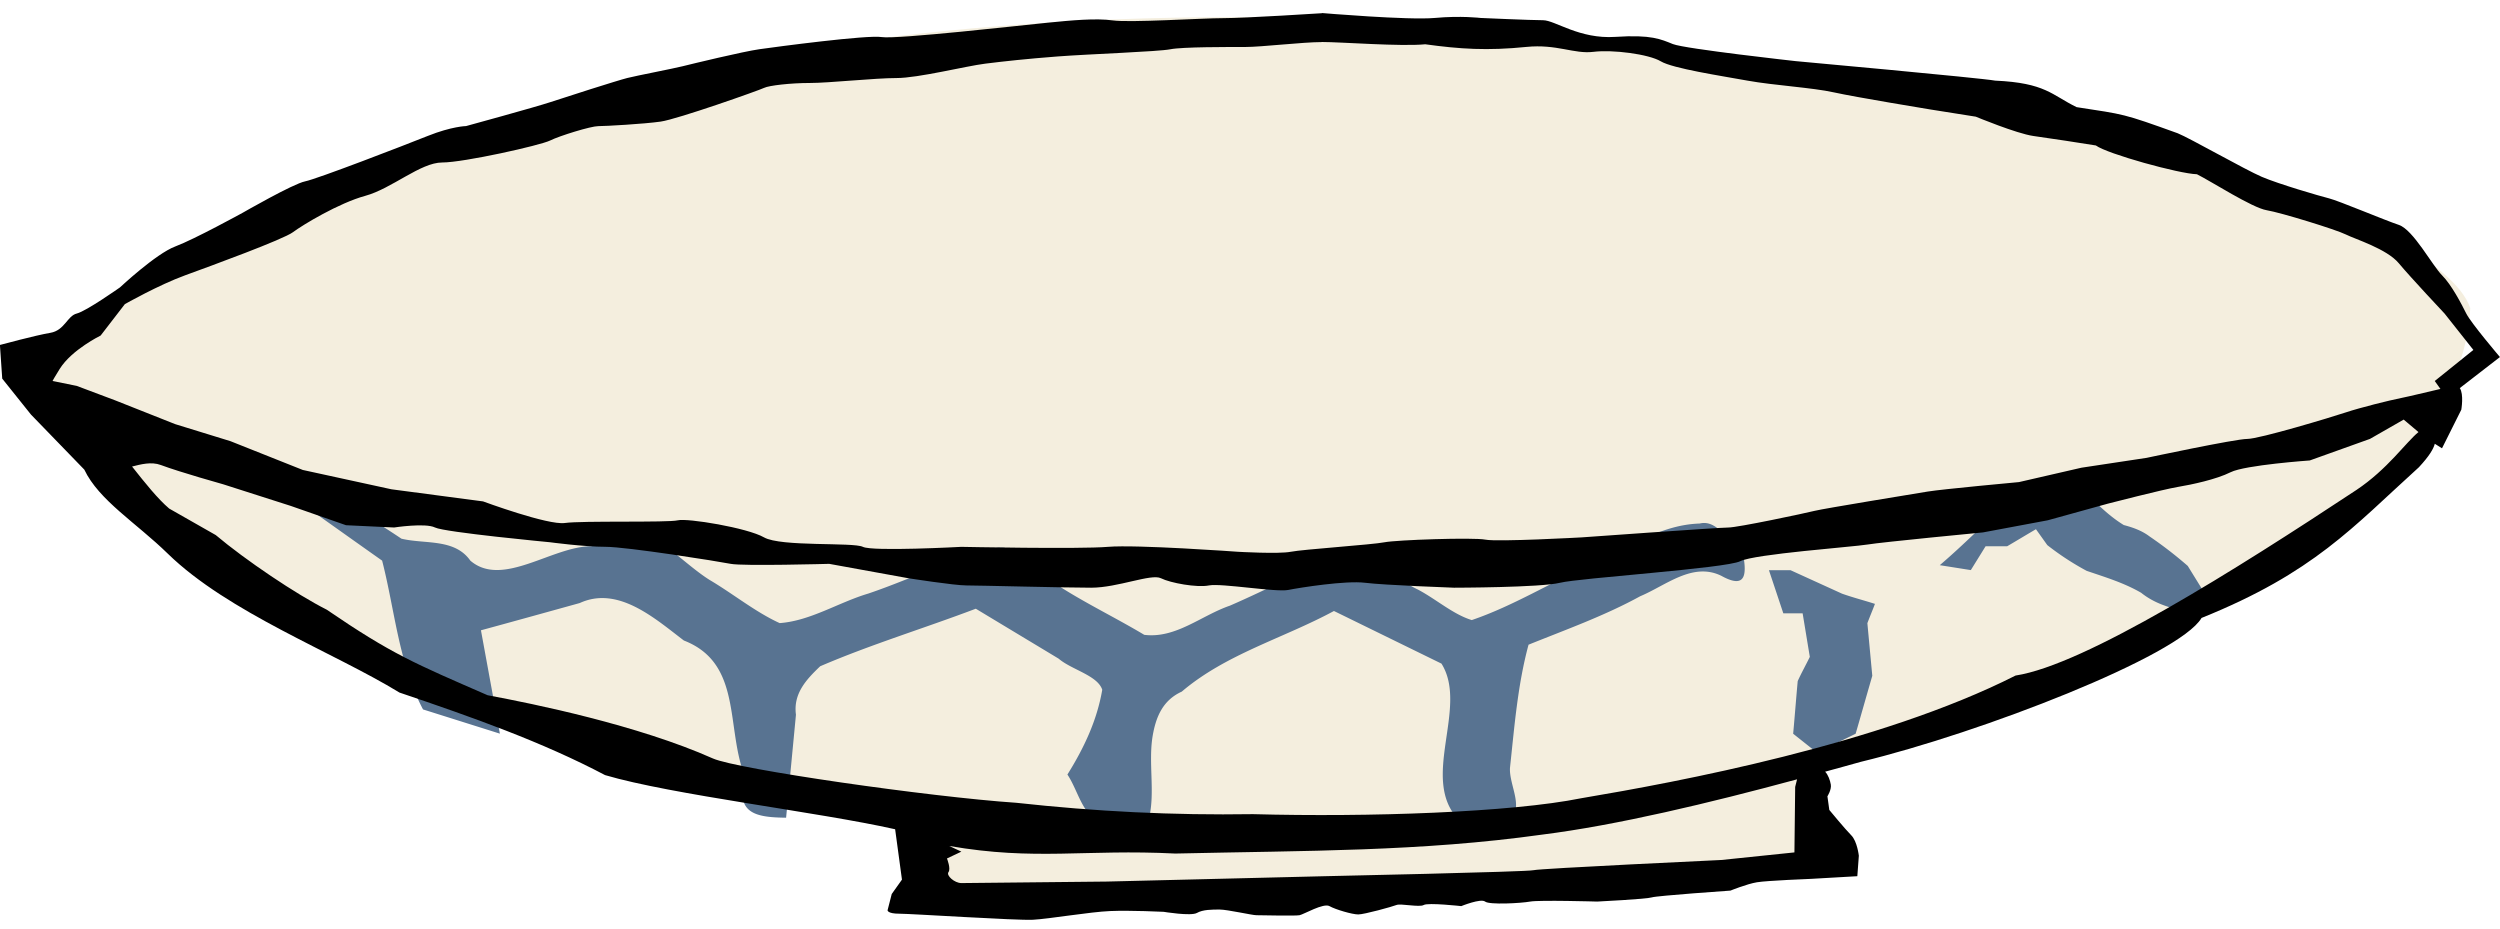 <svg xmlns="http://www.w3.org/2000/svg" viewBox="0 0 206.31 76.697"><defs><filter id="a" color-interpolation-filters="sRGB"><feGaussianBlur stdDeviation="1.224"/></filter></defs><g filter="url(#a)" transform="translate(-1063.1 -1289.3) scale(.561)"><path d="M1899.8 2352.5c111.77-94.533 349.84-35.856 358.59-8.941-1.508 27.307-39.896 48.747-96.47 67.294l.941 14.588-129.88 6.117-5.176-13.647c-49.427-7.316-95.955-20.847-128-65.412z" color="#000" fill="#f4eede"/><path d="M1933.231 2367.934c6.01 4.243 11.98 8.511 17.99 12.754 1.884 7.345 2.435 15.092 6.015 21.887l11.306 3.564-2.785-15.204c4.857-1.321 9.686-2.666 14.536-4.01 5.647-2.584 11.06 2.278 15.316 5.514 8.693 3.372 6.105 12.95 9.022 20.105-1.566 5.413 1.68 5.906 6.015 5.96l1.448-15.15c-.411-3.087 1.483-5.142 3.565-7.128 7.4-3.185 15.288-5.582 22.89-8.466 4.064 2.454 8.133 4.898 12.197 7.352 1.889 1.623 5.717 2.457 6.405 4.567-.77 4.53-2.708 8.606-5.124 12.475 1.728 2.577 2.183 6.38 5.57 7.296 2.53 2.227 4.696 1.869 6.46-1.002.874-3.69-.136-8.049.501-11.919.477-2.861 1.506-5.309 4.289-6.572 6.52-5.548 14.951-7.84 22.388-11.862l15.817 7.741c4.054 6.456-3.291 16.995 2.562 23.001 2.53.94 5.348 3.42 7.184.167 2.645-1.701.159-5.265.334-7.852.654-6.041 1.128-12.198 2.73-18.1 5.527-2.23 11.191-4.254 16.429-7.13 3.78-1.58 7.705-5.063 11.918-3.007 3.838 2.126 3.75-.442 3.12-3.676-2.165-1.157-3.617-4.666-6.294-4.01-5.918.183-10.792 3.76-16.04 6.071-5.872 2.604-11.432 6.073-17.488 8.131-2.766-.846-5.295-3.122-7.964-4.51-3.692-1.72-6.767-5.647-11.139-4.957-5.583 2.072-10.97 4.965-16.485 7.351-4.195 1.44-7.952 4.864-12.587 4.288-4.603-2.757-9.504-5.052-13.923-8.075-2.695-1.7-4.618-5.493-8.243-4.623-6.3 1.552-12.243 4.535-18.435 6.628-4.368 1.297-8.488 4.01-13.032 4.344-3.569-1.627-6.855-4.316-10.304-6.349-5.38-3.367-11.004-11.293-17.376-4.957-5.75-.026-13.104 6.182-17.822 2.117-2.318-3.298-6.665-2.391-10.136-3.23-6.427-4.298-13.111-8.222-20.83-9.524zm262.661 1.058l-5.235 2.785c-3.449 3.18-6.732 6.528-10.303 9.58l4.566.723 2.173-3.508h3.174c1.414-.825 2.819-1.682 4.233-2.507l1.67 2.34a40.13 40.13 0 005.793 3.787c2.724.927 5.515 1.771 8.02 3.23 1.851 1.484 4.104 2.225 6.404 2.673 1.061-.707 2.17-1.41 3.23-2.116-.927-1.507-1.856-3.004-2.784-4.511a59.461 59.461 0 00-5.625-4.344c-1.125-.854-2.452-1.319-3.787-1.671-2.64-1.612-4.738-3.95-6.906-6.126-1.532-.118-3.09-.217-4.623-.335zm-40.67 13.1l2.117 6.349h2.84c.354 2.12.705 4.283 1.058 6.404-.583 1.202-1.235 2.353-1.782 3.565-.234 2.572-.435 5.17-.668 7.741l3.508 2.785 5.681-2.785c.825-2.828 1.626-5.692 2.45-8.52l-.723-7.742c.353-.943.76-1.898 1.114-2.84-1.604-.516-3.26-.94-4.846-1.504l-7.574-3.453h-3.175z" color="#000" fill="#587391"/></g><path d="M109.085 1.091s-6.34.407-8.125.407-7.736.385-9.125.187c-1.389-.198-3.391-.01-5.375.188S73.963 3.258 72.772 3.06c-1.19-.198-8.704.802-10.093 1-1.389.198-5.55 1.208-6.344 1.406-.793.199-3.769.77-4.562.969-.794.198-5.185 1.603-6.375 2-1.19.397-6.937 1.969-6.937 1.969s-1.173.019-3.157.812c-1.983.794-9.132 3.552-10.124 3.75s-5.156 2.594-5.156 2.594-3.976 2.186-5.563 2.78S9.9 23.717 9.9 23.717s-2.769 1.957-3.563 2.156c-.793.198-.997 1.395-2.187 1.594-1.19.198-4.156 1-4.156 1l.19 2.78 2.375 2.968 4.398 4.54c1.211 2.541 4.283 4.39 6.883 6.929 4.982 4.862 13.704 8.15 19.124 11.468 6.114 2.068 11.795 4.085 16.969 6.813 5.471 1.62 17.654 3.052 23.937 4.468l.563 4.157-.844 1.187-.344 1.344s-.013.281.97.281c.981 0 9.697.57 11.03.5 1.332-.07 4.691-.649 6.375-.719 1.683-.07 4.406.063 4.406.063s2.259.374 2.75.093c.49-.28 1.243-.28 1.875-.28.63 0 2.68.468 3.03.468.351 0 3.212.07 3.563 0 .35-.07 1.978-1.03 2.469-.75.49.28 1.884.687 2.375.687.49 0 2.805-.64 3.156-.78.35-.141 1.9.21 2.25 0 .35-.211 3.094.093 3.094.093s1.618-.656 1.968-.375c.351.28 2.947.14 3.72 0 .77-.14 5.53 0 5.53 0s4.08-.204 4.5-.344c.42-.14 6.5-.562 6.5-.562s1.346-.548 2.187-.688c.842-.14 4.469-.281 4.469-.281l3.812-.219.125-1.687s-.134-1.197-.625-1.688c-.49-.49-1.812-2.093-1.812-2.093l-.156-1.125s.351-.548.28-.97c-.056-.342-.225-.819-.468-1.062.979-.272 1.99-.54 2.938-.812 9.963-2.407 26.281-8.742 28.124-11.875 9.295-3.748 12.489-7.508 17.937-12.437.855-.922 1.2-1.505 1.313-1.938l.594.375 1.593-3.187s.222-1.278-.125-1.782l3.313-2.562s-2.385-2.8-2.781-3.594c-.397-.793-1.207-2.362-2-3.156-.794-.793-2.372-3.76-3.563-4.156-1.19-.397-4.956-1.989-5.75-2.187-.793-.199-4.173-1.186-5.562-1.781-1.388-.596-5.945-3.197-6.937-3.594-4.59-1.655-4.35-1.537-8.344-2.156-2.062-1.008-2.565-2.002-6.718-2.188-1.19-.22-16.47-1.61-16.47-1.61s-9.133-1.01-10.125-1.406c-.992-.397-1.774-.792-4.75-.594-2.975.199-4.976-1.375-5.968-1.375s-5.156-.187-5.156-.187-1.6-.198-3.781 0c-2.183.198-9.313-.406-9.313-.406zm0 2.375c1.587 0 6.547.386 8.53.188 2.873.396 5.121.544 8.344.219 2.51-.254 3.944.604 5.531.406 1.587-.199 4.57.186 5.563.781.991.595 4.974 1.197 7.156 1.594 2.182.396 5.339.572 7.124.968 1.786.397 7.938 1.407 7.938 1.407l3.78.6s3.36 1.395 4.75 1.593 3.965.583 5.156.782c.94.697 6.873 2.338 8.343 2.375 1.19.595 4.56 2.77 5.75 2.968 1.19.199 5.738 1.603 6.531 2 .793.397 3.383 1.185 4.375 2.375s3.781 4.156 3.781 4.156l2.375 3-3.187 2.563.468.656c-1.13.26-2.512.602-3.25.75-.992.198-3.372.79-4.562 1.187-1.19.397-7.133 2.188-8.125 2.188s-8.312 1.562-8.312 1.562l-5.375.813-5.156 1.187s-6.34.583-7.531.781-8.55 1.396-9.344 1.594c-.793.199-6.331 1.375-7.124 1.375s-12.094.813-12.094.813-6.946.385-7.937.187c-.992-.198-7.352.02-8.344.219-.992.198-6.727.583-7.719.781-.991.198-4.375 0-4.375 0s-8.337-.605-10.718-.406c-2.38.198-12.094 0-12.094 0s-7.331.397-8.125 0-6.767.012-8.156-.781c-1.388-.794-6.331-1.605-7.125-1.407s-7.923.02-9.312.22-6.75-1.782-6.75-1.782l-7.562-1-7.312-1.594-5.969-2.375-4.562-1.406-4.969-1.969-3.156-1.187-2-.406c.044-.08.142-.277.594-1 .992-1.587 3.375-2.75 3.375-2.75l2-2.594s2.786-1.581 4.968-2.375 8.113-2.967 8.906-3.562c.794-.595 3.787-2.405 5.969-3 2.182-.595 4.558-2.75 6.344-2.75s8.112-1.416 8.905-1.813c.794-.396 3.374-1.187 3.97-1.187.594 0 3.767-.177 5.155-.375 1.389-.198 8.135-2.583 8.531-2.781.397-.199 2.194-.406 3.781-.406s5.371-.407 7.156-.407c1.786 0 5.726-.989 7.313-1.187s3.39-.395 5.968-.594c2.58-.198 8.32-.395 9.313-.594.991-.198 4.767-.187 6.156-.187s4.756-.406 6.343-.406zm89.277 31.16l1.22 1.03c-1.02.827-2.547 3.064-5.126 4.782-9.927 6.56-22.402 14.433-28.124 15.311-11.22 5.682-27.88 8.786-35.843 10.125-5.787 1.17-17.577 1.573-27.093 1.313-6.642.104-12.964-.218-19.531-.938-7.174-.484-23.047-2.773-25.03-3.656-6.18-2.751-14.778-4.51-18.594-5.219-6.016-2.622-7.885-3.376-13.28-7.062-2.508-1.263-6.707-4.09-9.157-6.156l-3.843-2.188c-.939-.796-1.981-2.101-3.063-3.468.695-.174 1.582-.423 2.375-.125 1.587.595 5.156 1.594 5.156 1.594l5.563 1.78 4.562 1.594 3.969.188s2.581-.397 3.375 0 9.5 1.219 9.5 1.219 2.777.375 4.562.375 9.351 1.208 10.344 1.406c.991.198 8.124 0 8.124 0l6.531 1.187s3.79.594 4.782.594c.991 0 8.13.188 10.311.188 2.182 0 4.957-1.178 5.75-.782s2.977.792 3.969.594c.992-.198 5.54.573 6.53.375.993-.198 4.758-.792 6.344-.594 1.587.199 7.344.407 7.344.407s7.163-.01 8.75-.407c1.587-.396 13.685-1.186 14.874-1.78 1.19-.596 9.31-1.177 10.5-1.376s9.531-1 9.531-1l5.344-1 4.969-1.375s4.56-1.176 5.75-1.375 3.184-.623 4.374-1.218 6.531-.97 6.531-.97l4.969-1.78zm-50.06 29.687c-.061.251-.157.625-.157.625l-.062 5.406-6.031.625s-15.009.703-15.5.843c-.49.14-17.405.5-17.405.5l-17.812.438s-11.439.125-12 .125c-.56 0-1.272-.626-1.062-.906.21-.28-.125-1.125-.125-1.125l1.187-.563-1-.468c7.126 1.237 11.191.248 18.656.625 10.909-.248 20.242-.158 30.28-1.563 6.147-.773 13.796-2.606 21.03-4.562z" color="#000"/></svg>
